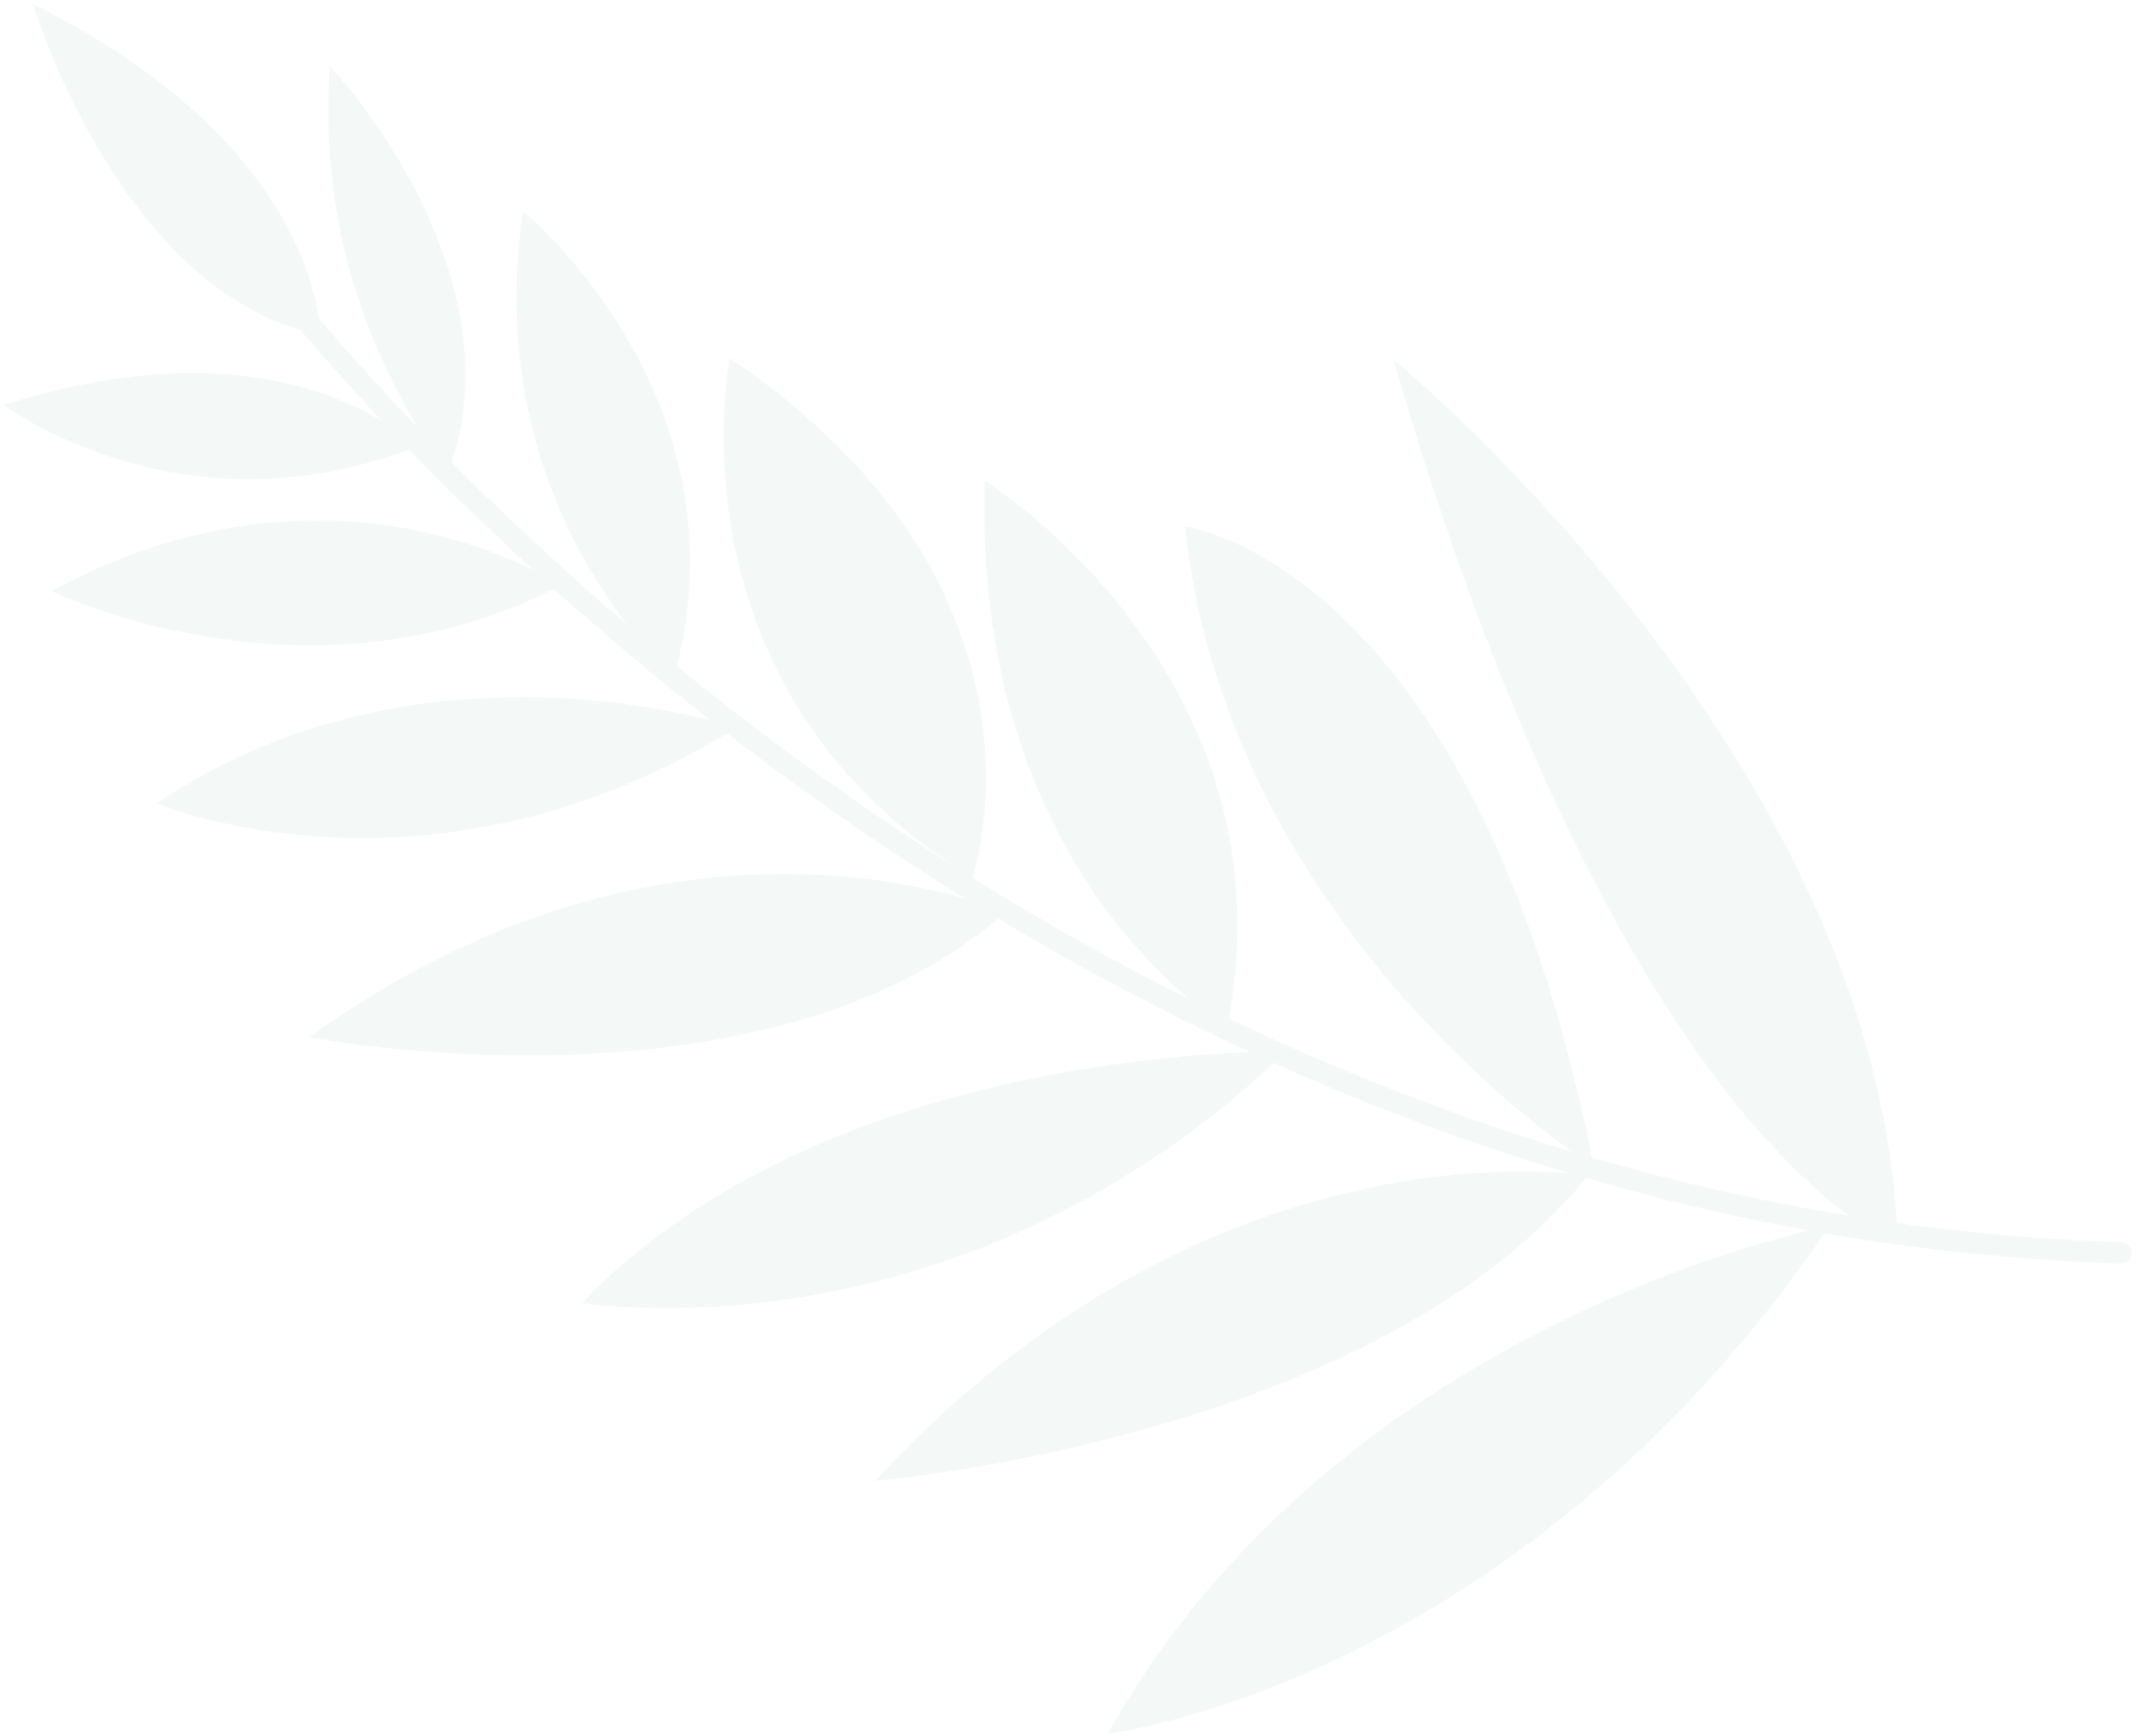 <svg width="379" height="308" viewBox="0 0 379 308" fill="none" xmlns="http://www.w3.org/2000/svg">
<path d="M67.815 74.75C61.554 68.097 56.709 62.562 53.362 58.606C20.154 48.727 5.852 0.678 5.852 0.678C48.158 21.844 55.318 47.664 56.522 56.406C60.441 61.035 66.386 67.789 74.225 75.942C67.27 64.763 56.301 41.933 58.535 11.697C58.518 11.664 91.662 46.707 80.151 81.999C88.782 90.672 99.231 100.541 111.374 110.905C101.665 98.452 87.535 73.416 92.779 37.489C92.779 37.489 132.174 69.318 120.119 118.208C126.003 123.014 132.231 127.889 138.792 132.766C158.475 147.405 182.784 163.219 211.085 177.34C198.594 166.901 173.073 138.892 174.716 85.244C174.715 85.244 174.743 85.263 174.8 85.299C177.173 86.84 229.01 120.497 218.041 180.737C236.737 189.669 257.077 197.797 278.891 204.349C264.761 194.144 216.832 155.277 210.265 93.425C210.265 93.425 261.19 99.739 282.476 205.408C297.032 209.632 312.229 213.146 328.02 215.725C312.208 204.076 277.525 168.007 247.21 63.754C247.21 63.755 247.232 63.773 247.273 63.807C249.867 65.971 331.95 134.462 336.534 217.015C349.443 218.821 362.733 219.991 376.376 220.409C377.421 220.459 378.259 221.325 378.201 222.364C378.167 223.097 377.742 223.721 377.118 224.019C376.841 224.151 376.531 224.214 376.222 224.192C358.09 223.634 340.578 221.761 323.748 218.846C268.575 299.048 196.548 307.649 196.548 307.649C232.731 242.944 304.02 222.416 320.965 218.353C307.321 215.886 294.131 212.736 281.427 209.052C243.562 255.47 155.253 262.784 155.253 262.784C208.198 205.556 265.137 206.978 278.733 208.26C260.07 202.707 242.471 196.007 226.041 188.634C168.086 242.3 103.237 231.211 103.237 231.211C140.154 192.744 201.932 187.412 221.814 186.71C205.717 179.284 190.777 171.234 177.097 163.021C133.922 199.373 54.879 184.108 54.897 184.057C107.081 146.384 153.923 154.435 171.262 159.462C158.419 151.504 146.76 143.456 136.376 135.731C133.873 133.868 131.417 132.006 129.011 130.148C76.276 161.947 30.003 143.43 27.868 142.576C27.818 142.556 27.792 142.546 27.791 142.546C67.082 116.015 111.668 124.16 125.988 127.796C115.837 119.839 106.587 111.982 98.29 104.512C54.112 126.776 9.072 104.88 9.072 104.88C49.65 83.035 82.608 95.149 94.601 101.16C86.183 93.438 78.828 86.192 72.596 79.758C31.619 95.185 0.69 71.86 0.69 71.86C36.458 60.485 58.133 68.83 67.815 74.75Z" fill="#D9E9E5" fill-opacity="0.3"/>
<path d="M129.489 63.542C129.489 63.542 117.51 122.207 172.552 155.753C172.551 155.754 172.557 155.735 172.569 155.698L172.569 155.696C173.182 153.778 189.104 103.909 129.489 63.542Z" fill="#D9E9E5" fill-opacity="0.3"/>
</svg>
